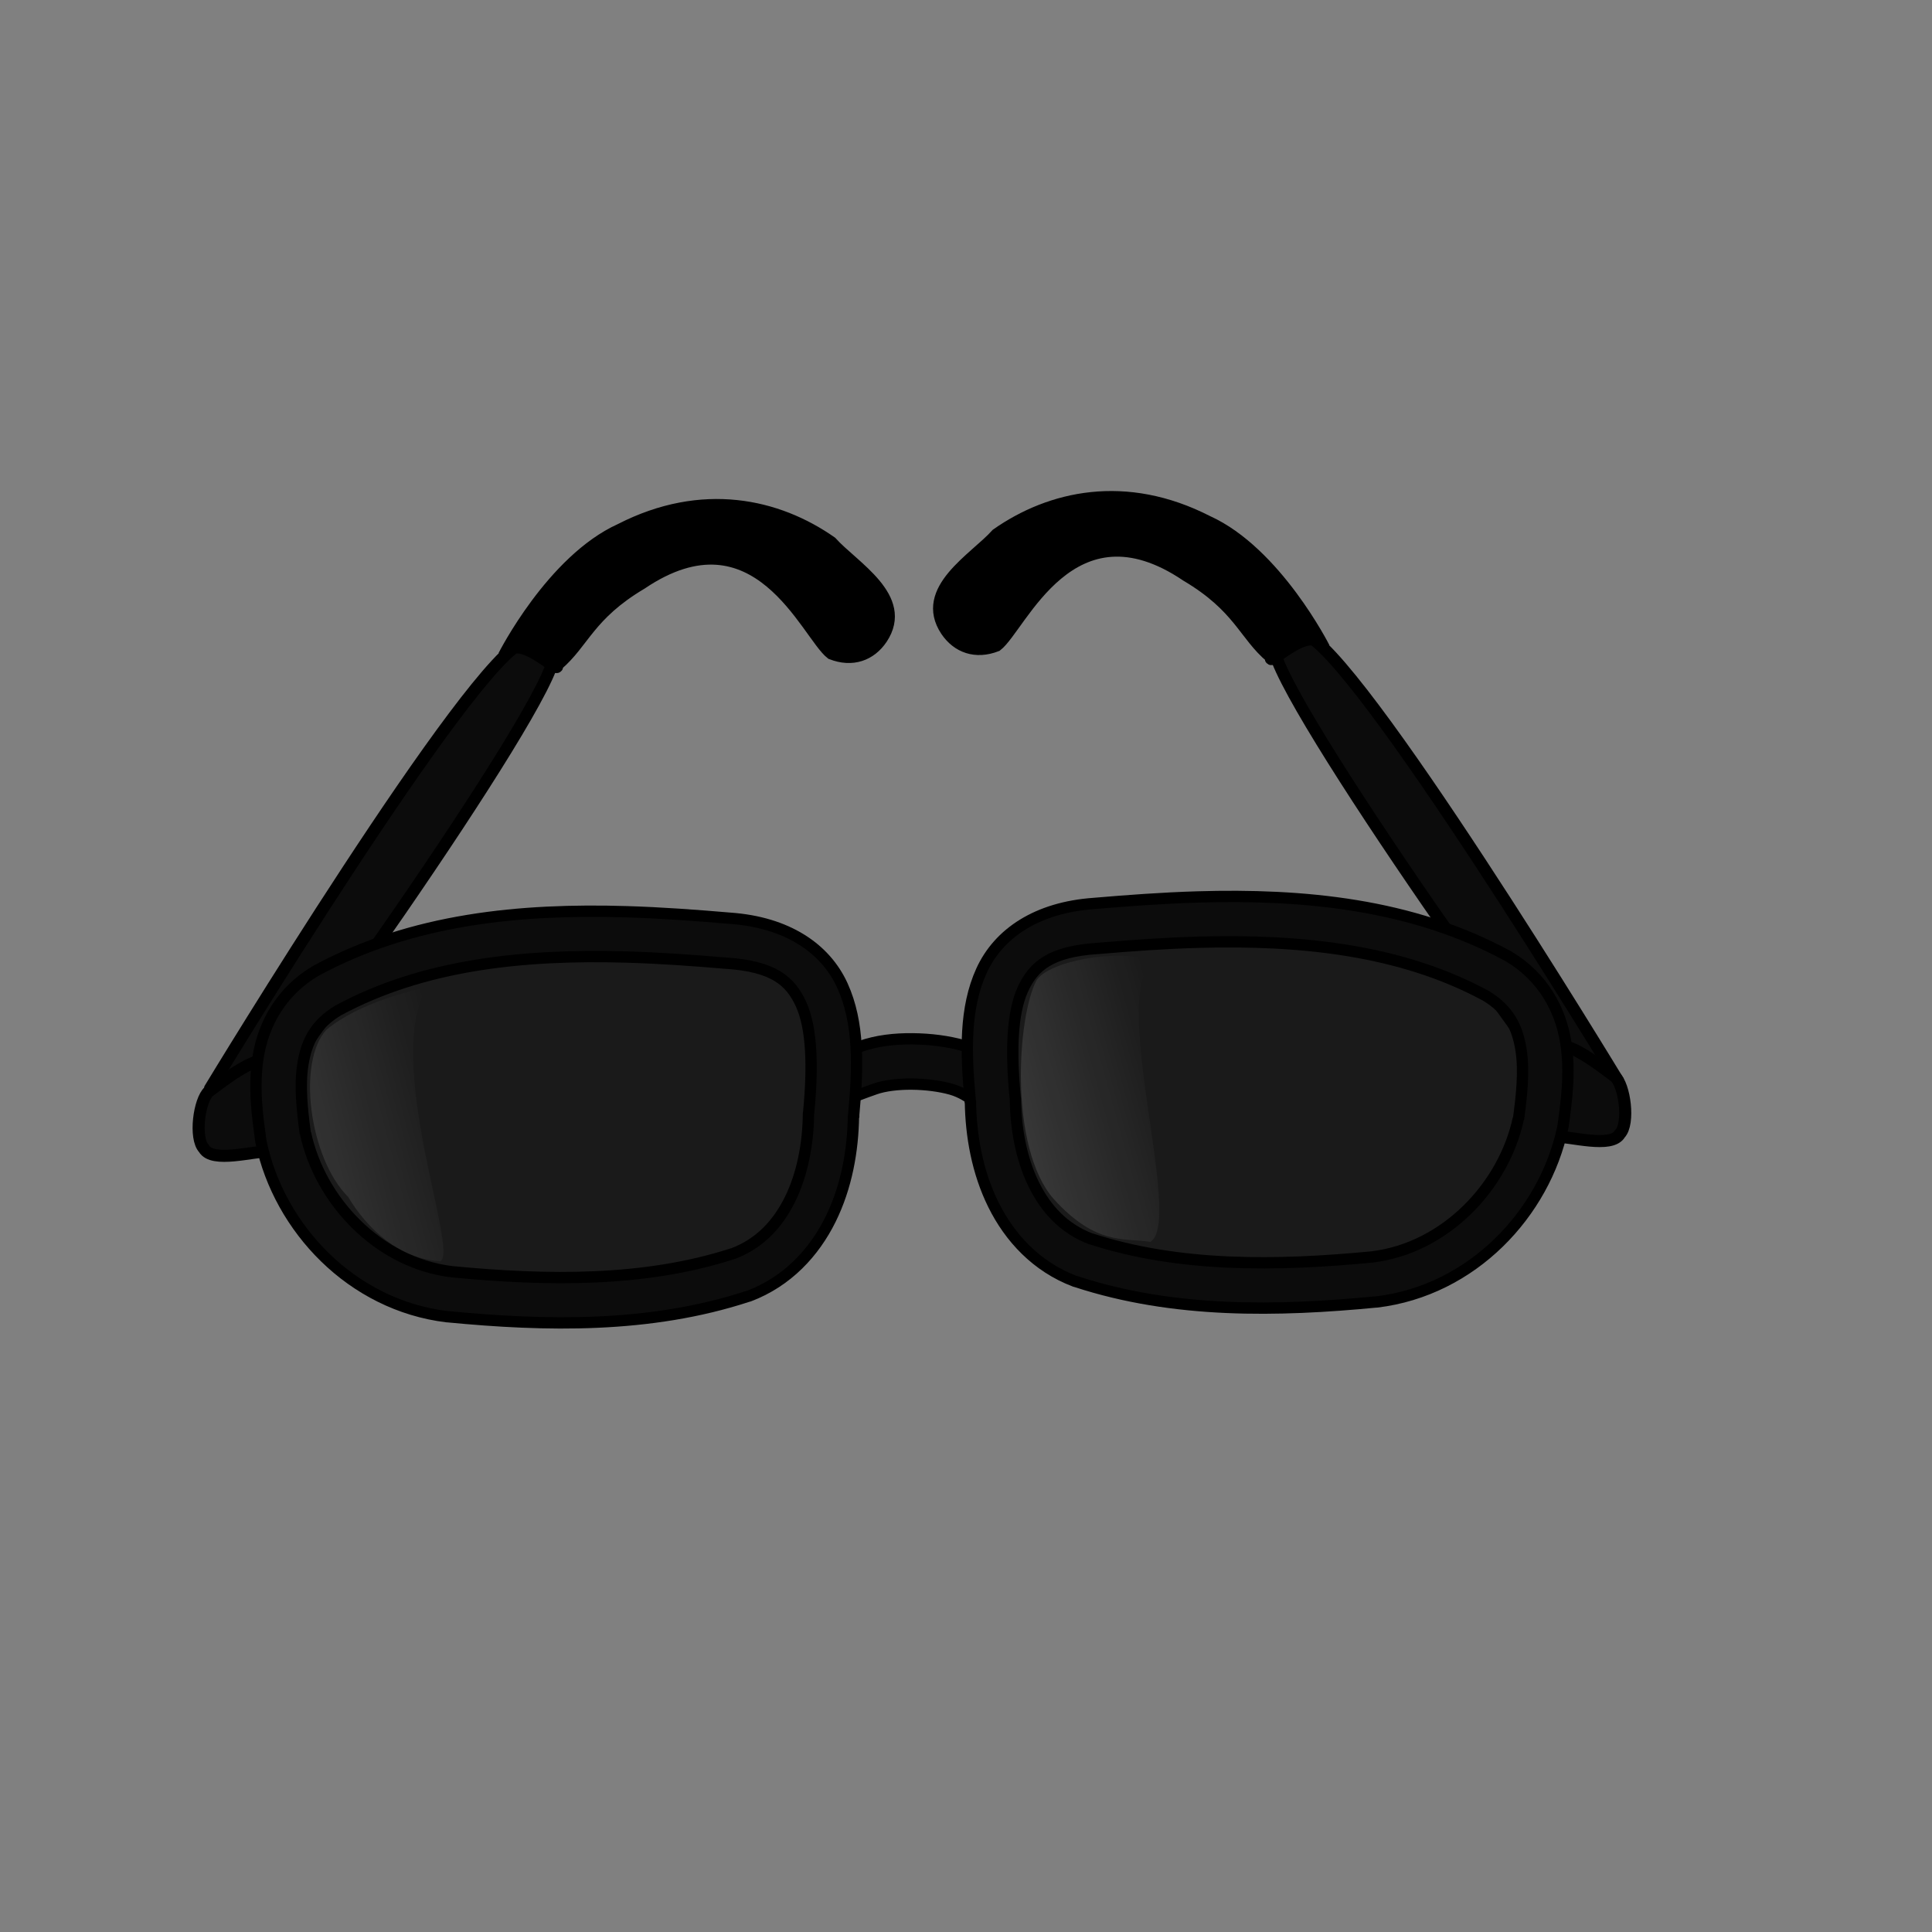 <?xml version="1.0" encoding="UTF-8"?><!-- Created with Inkscape (http://www.inkscape.org/) --><svg xmlns:rdf="http://www.w3.org/1999/02/22-rdf-syntax-ns#" xmlns:xlink="http://www.w3.org/1999/xlink" xmlns:sodipodi="http://sodipodi.sourceforge.net/DTD/sodipodi-0.dtd" xmlns:inkscape="http://www.inkscape.org/namespaces/inkscape" xmlns:dc="http://purl.org/dc/elements/1.1/" xmlns:cc="http://web.resource.org/cc/" xmlns="http://www.w3.org/2000/svg" contentScriptType="text/ecmascript" zoomAndPan="magnify" contentStyleType="text/css" id="svg1" sodipodi:docname="sunglasses.svg" version="1.0" width="160pt" sodipodi:version="0.32" preserveAspectRatio="xMidYMid meet" inkscape:version="0.39" height="160pt" sodipodi:docbase="/home/nicu/Desktop">
  <rect width="100%" height="100%" fill="#808080" stroke="none"/>
  <defs id="defs3">
    <linearGradient xlink:actuate="onLoad" xlink:type="simple" id="linearGradient1239" xlink:show="other" xmlns:xlink="http://www.w3.org/1999/xlink">
      <stop style="stop-color:#ffffff;stop-opacity:1;" offset="0" id="stop1240"/>
      <stop style="stop-color:#ffffff;stop-opacity:0;" offset="1" id="stop1242"/>
    </linearGradient>
    <linearGradient xlink:actuate="onLoad" xlink:type="simple" id="linearGradient1233" xlink:show="other" xmlns:xlink="http://www.w3.org/1999/xlink">
      <stop style="stop-color:#000026;stop-opacity:1;" offset="0" id="stop1234"/>
      <stop style="stop-color:#3d001b;stop-opacity:1;" offset="0.544" id="stop1236"/>
      <stop style="stop-color:#000000;stop-opacity:1;" offset="1" id="stop1235"/>
    </linearGradient>
    <linearGradient xlink:actuate="onLoad" xlink:type="simple" id="linearGradient1053" xlink:show="other" xmlns:xlink="http://www.w3.org/1999/xlink">
      <stop style="stop-color:#ffbb00;stop-opacity:1;" offset="0" id="stop1054"/>
      <stop style="stop-color:#ffe600;stop-opacity:1;" offset="1" id="stop1056"/>
    </linearGradient>
    <linearGradient xlink:actuate="onLoad" xlink:type="simple" id="linearGradient861" xlink:show="other" xmlns:xlink="http://www.w3.org/1999/xlink">
      <stop style="stop-color:#ffffff;stop-opacity:0;" offset="0" id="stop862"/>
      <stop style="stop-color:#ffffff;stop-opacity:0.15;" offset="0.5" id="stop925"/>
      <stop style="stop-color:#ffffff;stop-opacity:0;" offset="1" id="stop863"/>
    </linearGradient>
    <linearGradient x1="1.167" xmlns:xlink="http://www.w3.org/1999/xlink" xlink:href="#linearGradient861" y1="0.031" x2="-0.069" y2="0.93" xlink:type="simple" xlink:actuate="onLoad" id="linearGradient864" xlink:show="other"/>
    <linearGradient x1="0.91" xmlns:xlink="http://www.w3.org/1999/xlink" xlink:href="#linearGradient861" y1="0.102" x2="0.218" y2="0.938" xlink:type="simple" xlink:actuate="onLoad" id="linearGradient1075" xlink:show="other"/>
    <linearGradient x1="1.017" xmlns:xlink="http://www.w3.org/1999/xlink" xlink:href="#linearGradient861" y1="0.188" x2="-0.367" y2="0.906" xlink:type="simple" xlink:actuate="onLoad" id="linearGradient1076" xlink:show="other"/>
    <linearGradient x1="0.92" xmlns:xlink="http://www.w3.org/1999/xlink" xlink:href="#linearGradient1053" y1="0.789" x2="-0.556" y2="-0.336" xlink:type="simple" xlink:actuate="onLoad" id="linearGradient1077" xlink:show="other"/>
    <linearGradient x1="0.145" xmlns:xlink="http://www.w3.org/1999/xlink" xlink:href="#linearGradient861" y1="0.094" x2="0.961" y2="1.016" xlink:type="simple" xlink:actuate="onLoad" id="linearGradient1078" xlink:show="other"/>
    <linearGradient x1="0.4" xmlns:xlink="http://www.w3.org/1999/xlink" xlink:href="#linearGradient861" y1="0.078" x2="0.9" y2="0.93" xlink:type="simple" xlink:actuate="onLoad" id="linearGradient1079" xlink:show="other"/>
    <linearGradient x1="-2.8371402e-15" xmlns:xlink="http://www.w3.org/1999/xlink" xlink:href="#linearGradient861" y1="0.094" x2="0.906" y2="0.883" xlink:type="simple" xlink:actuate="onLoad" id="linearGradient1080" xlink:show="other"/>
    <linearGradient x1="0.161" xmlns:xlink="http://www.w3.org/1999/xlink" xlink:href="#linearGradient861" y1="0.07" x2="0.613" y2="0.812" xlink:type="simple" xlink:actuate="onLoad" id="linearGradient1081" xlink:show="other"/>
    <linearGradient x1="0.152" xmlns:xlink="http://www.w3.org/1999/xlink" xlink:href="#linearGradient861" y1="0.047" x2="0.843" y2="0.844" xlink:type="simple" xlink:actuate="onLoad" id="linearGradient1082" xlink:show="other"/>
    <linearGradient x1="0.881" xmlns:xlink="http://www.w3.org/1999/xlink" xlink:href="#linearGradient1053" y1="0.914" x2="-0.022" y2="-0.062" xlink:type="simple" xlink:actuate="onLoad" id="linearGradient971" xlink:show="other"/>
    <linearGradient x1="-0.886" xmlns:xlink="http://www.w3.org/1999/xlink" xlink:href="#linearGradient861" y1="0.742" x2="0.786" y2="0.141" xlink:type="simple" xlink:actuate="onLoad" id="linearGradient1155" xlink:show="other"/>
    <linearGradient x1="0.221" xmlns:xlink="http://www.w3.org/1999/xlink" xlink:href="#linearGradient861" y1="0.991" x2="0.63" y2="0.634" xlink:type="simple" xlink:actuate="onLoad" id="linearGradient1157" xlink:show="other"/>
    <linearGradient x1="-1.422" xmlns:xlink="http://www.w3.org/1999/xlink" xlink:href="#linearGradient861" y1="0.883" x2="0.734" y2="-0.078" xlink:type="simple" xlink:actuate="onLoad" id="linearGradient1205" xlink:show="other"/>
    <linearGradient x1="-1.047" xmlns:xlink="http://www.w3.org/1999/xlink" xlink:href="#linearGradient861" y1="0.906" x2="0.766" y2="0.062" xlink:type="simple" xlink:actuate="onLoad" id="linearGradient1207" xlink:show="other"/>
    <linearGradient x1="0.483" xmlns:xlink="http://www.w3.org/1999/xlink" xlink:href="#linearGradient1233" y1="0.047" x2="0.483" y2="1.008" xlink:type="simple" xlink:actuate="onLoad" id="linearGradient1232" xlink:show="other"/>
    <radialGradient xmlns:xlink="http://www.w3.org/1999/xlink" xlink:href="#linearGradient1239" xlink:type="simple" cx="0.469" xlink:actuate="onLoad" r="0.463" id="radialGradient1238" cy="0.539" xlink:show="other" fx="0.469" fy="0.539"/>
  </defs>
  <sodipodi:namedview bordercolor="#666666" inkscape:window-height="721" inkscape:zoom="1.0000000" id="base" inkscape:window-y="42" inkscape:cy="89.150452" inkscape:window-x="54" inkscape:cx="89.241333" inkscape:pageopacity="0.0" inkscape:pageshadow="2" inkscape:window-width="958" pagecolor="#ffffff" borderopacity="1.0"/>
  <path style="fill:url(#radialGradient1238);fill-rule:evenodd;stroke:none;stroke-width:1.406;stroke-linejoin:round;" d="M 1170.016,146.178 C 1170.016,219.361 1109.348,278.756 1034.596,278.756 C 959.843,278.756 899.175,219.361 899.175,146.178 C 899.175,72.994 959.843,13.599 1034.596,13.599 C 1109.348,13.599 1170.016,72.994 1170.016,146.178 z " id="path1237"/>
  <g id="g890">
    <path sodipodi:nodetypes="ccccc" d="M 178.634,119.295 C 178.634,119.295 149.603,71.392 143.919,69.971 C 142.972,69.971 141.16,69.586 140.687,71.48 C 140.687,76.691 173.898,123.558 177.213,125.927 C 180.055,125.453 179.108,122.611 178.634,119.295 z " id="path888" style="fill:#0c0c0c;fill-rule:evenodd;stroke:#000000;stroke-width:1pt;"/>
    <path sodipodi:nodetypes="cccccccc" d="M 146.194,71.528 C 146.194,71.528 140.876,61.005 133.325,57.587 C 124.284,52.958 115.993,54.845 110.066,59.001 C 107.662,61.691 101.512,65.119 104.495,69.621 C 105.727,71.45 107.738,72.179 110.039,71.28 C 112.741,69.191 118.224,54.907 131.024,63.552 C 136.856,67.012 137.4,70.069 140.35,72.561 C 139.897,73.907 144.704,68.528 146.194,71.528 z " id="path889" style="fill-rule:evenodd;stroke:#000000;stroke-width:1pt;"/>
    <path sodipodi:nodetypes="ccccc" d="M 23.209,120.175 C 23.209,120.175 52.241,72.272 57.925,70.851 C 58.872,70.851 60.683,70.466 61.157,72.36 C 61.157,77.571 27.946,124.438 24.63,126.807 C 21.788,126.333 22.736,123.491 23.209,120.175 z " id="path869" style="fill:#0c0c0c;fill-rule:evenodd;stroke:#000000;stroke-width:1pt;"/>
    <path sodipodi:nodetypes="cccccccc" d="M 55.65,72.408 C 55.65,72.408 60.968,61.885 68.519,58.467 C 77.56,53.838 85.851,55.725 91.778,59.881 C 94.182,62.571 100.332,65.999 97.348,70.501 C 96.117,72.33 94.106,73.059 91.805,72.16 C 89.103,70.071 83.619,55.787 70.82,64.431 C 64.988,67.892 64.444,70.949 61.494,73.44 C 61.947,74.787 57.14,69.408 55.65,72.408 z " id="path870" style="fill-rule:evenodd;stroke:#000000;stroke-width:1pt;"/>
    <g style="" id="g1208" transform="translate(165.611,-33.137)">
      <g id="g1194" transform="translate(-285,13.75)">
        <path sodipodi:nodetypes="ccccccccccc" d="M 220.156,134.094 C 218.187,134.075 216.197,134.29 214.375,134.938 C 212.553,135.585 210.715,136.74 209.875,138.781 L 212.868,140.96 C 212.98,140.688 215.005,139.989 216.031,139.625 C 217.057,139.261 218.561,139.079 220.094,139.094 C 221.627,139.109 223.204,139.316 224.406,139.656 C 225.608,139.996 226.385,140.629 226.281,140.5 L 230.188,137.375 C 228.996,135.885 227.495,135.328 225.781,134.844 C 224.067,134.359 222.126,134.113 220.156,134.094 z " id="path1193" style="fill:#0c0c0c;fill-rule:evenodd;stroke:#000000;stroke-opacity:1;stroke-width:1.25;stroke-linejoin:round;stroke-linecap:butt;fill-opacity:1;stroke-dasharray:none;"/>
        <g style="fill:#040405;fill-opacity:1;" id="g1184" transform="translate(195.602,16.323)">
          <path sodipodi:nodetypes="ccccccc" d="M -39.401,111.641 C -26.041,104.402 -9.921,104.885 4.899,106.15 C 16.254,106.949 17.247,114.929 16.252,125.292 C 16.202,132.372 13.462,140.329 6.282,143.05 C -4.008,146.426 -15.195,146.209 -25.87,145.18 C -35.24,144.048 -42.472,136.355 -44.265,127.913 C -44.958,122.818 -45.901,115.486 -39.401,111.641 z " id="path1182" style="fill:#000000;fill-rule:evenodd;stroke:none;stroke-opacity:1;stroke-width:1pt;stroke-linejoin:miter;stroke-linecap:butt;fill-opacity:0.8;"/>
          <path sodipodi:nodetypes="ccccc" d="M -45.443,122.327 C -45.443,117.424 -50.961,121.99 -53.137,123.572 C -54.226,124.539 -54.778,128.741 -53.69,129.889 C -52.758,131.522 -48.252,130.161 -46.268,130.161 C -44.252,128.146 -45.679,125.379 -45.443,122.327 z " id="path1181" style="fill:#0c0c0c;fill-rule:evenodd;stroke:black;stroke-opacity:1;stroke-width:1pt;stroke-linejoin:miter;stroke-linecap:butt;fill-opacity:1;"/>
          <path style="fill:#0c0c0c;fill-rule:evenodd;stroke:#000000;stroke-opacity:1;stroke-width:1.25;stroke-linejoin:round;stroke-linecap:butt;fill-opacity:1;stroke-dasharray:none;" d="M -7.037,103.738 C -18.665,103.39 -30.681,104.491 -41.287,110.238 C -41.308,110.248 -41.329,110.258 -41.35,110.269 C -45.245,112.573 -47.12,116.223 -47.693,119.675 C -48.267,123.127 -47.76,126.494 -47.412,129.05 C -47.403,129.103 -47.393,129.155 -47.381,129.207 C -45.368,138.684 -37.407,147.181 -26.85,148.457 C -26.829,148.457 -26.808,148.457 -26.787,148.457 C -15.98,149.498 -4.461,149.76 6.369,146.207 C 6.411,146.197 6.453,146.187 6.494,146.175 C 10.741,144.566 13.691,141.354 15.494,137.707 C 17.263,134.127 17.972,130.124 18.025,126.332 L 18.057,126.332 C 18.064,126.256 18.049,126.189 18.057,126.113 C 18.549,120.879 18.675,115.999 16.807,111.894 C 14.911,107.73 10.654,104.897 4.4,104.457 C 0.67,104.138 -3.161,103.854 -7.037,103.738 z M -7.131,108.738 C -3.402,108.842 0.314,109.111 3.994,109.425 C 4.015,109.426 4.036,109.426 4.057,109.425 C 9.157,109.784 11.053,111.34 12.244,113.957 C 13.435,116.573 13.572,120.79 13.088,125.832 C 13.074,125.904 13.064,125.977 13.057,126.05 C 13.034,129.275 12.4,132.707 11.025,135.488 C 9.655,138.26 7.663,140.373 4.744,141.488 C 4.735,141.491 4.722,141.484 4.713,141.488 C -5.012,144.655 -15.81,144.5 -26.318,143.488 C -34.487,142.501 -40.887,135.6 -42.475,128.207 C -42.477,128.194 -42.503,128.188 -42.506,128.175 C -42.842,125.682 -43.153,122.909 -42.756,120.519 C -42.354,118.099 -41.418,116.176 -38.881,114.644 C -29.447,109.532 -18.318,108.426 -7.131,108.738 z " id="path1183"/>
        </g>
        <g style="fill:#040405;fill-opacity:1;" id="g1188" transform="matrix(-1,0,0,1,244.57,14.692)">
          <path sodipodi:nodetypes="ccccccc" d="M -39.401,111.641 C -26.041,104.402 -9.921,104.885 4.899,106.15 C 16.254,106.949 17.247,114.929 16.252,125.292 C 16.202,132.372 13.462,140.329 6.282,143.05 C -4.008,146.426 -15.195,146.209 -25.87,145.18 C -35.24,144.048 -42.472,136.355 -44.265,127.913 C -44.958,122.818 -45.901,115.486 -39.401,111.641 z " id="path1189" style="fill:#000000;fill-rule:evenodd;stroke:none;stroke-opacity:1;stroke-width:1pt;stroke-linejoin:miter;stroke-linecap:butt;fill-opacity:0.8;"/>
          <path sodipodi:nodetypes="ccccc" d="M -45.443,122.327 C -45.443,117.424 -50.961,121.99 -53.137,123.572 C -54.226,124.539 -54.778,128.741 -53.69,129.889 C -52.758,131.522 -48.252,130.161 -46.268,130.161 C -44.252,128.146 -45.679,125.379 -45.443,122.327 z " id="path1191" style="fill:#0c0c0c;fill-rule:evenodd;stroke:black;stroke-opacity:1;stroke-width:1pt;stroke-linejoin:miter;stroke-linecap:butt;fill-opacity:1;"/>
          <path style="fill:#0c0c0c;fill-rule:evenodd;stroke:#000000;stroke-opacity:1;stroke-width:1.25;stroke-linejoin:round;stroke-linecap:butt;fill-opacity:1;stroke-dasharray:none;" d="M -7.037,103.738 C -18.665,103.39 -30.681,104.491 -41.287,110.238 C -41.308,110.248 -41.329,110.258 -41.35,110.269 C -45.245,112.573 -47.12,116.223 -47.693,119.675 C -48.267,123.127 -47.76,126.494 -47.412,129.05 C -47.403,129.103 -47.393,129.155 -47.381,129.207 C -45.368,138.684 -37.407,147.181 -26.85,148.457 C -26.829,148.457 -26.808,148.457 -26.787,148.457 C -15.98,149.498 -4.461,149.76 6.369,146.207 C 6.411,146.197 6.453,146.187 6.494,146.175 C 10.741,144.566 13.691,141.354 15.494,137.707 C 17.263,134.127 17.972,130.124 18.025,126.332 L 18.057,126.332 C 18.064,126.256 18.049,126.189 18.057,126.113 C 18.549,120.879 18.675,115.999 16.807,111.894 C 14.911,107.73 10.654,104.897 4.4,104.457 C 0.67,104.138 -3.161,103.854 -7.037,103.738 z M -7.131,108.738 C -3.402,108.842 0.314,109.111 3.994,109.425 C 4.015,109.426 4.036,109.426 4.057,109.425 C 9.157,109.784 11.053,111.34 12.244,113.957 C 13.435,116.573 13.572,120.79 13.088,125.832 C 13.074,125.904 13.064,125.977 13.057,126.05 C 13.034,129.275 12.4,132.707 11.025,135.488 C 9.655,138.26 7.663,140.373 4.744,141.488 C 4.735,141.491 4.722,141.484 4.713,141.488 C -5.012,144.655 -15.81,144.5 -26.318,143.488 C -34.487,142.501 -40.887,135.6 -42.475,128.207 C -42.477,128.194 -42.503,128.188 -42.506,128.175 C -42.842,125.682 -43.153,122.909 -42.756,120.519 C -42.354,118.099 -41.418,116.176 -38.881,114.644 C -29.447,109.532 -18.318,108.426 -7.131,108.738 z " id="path1190"/>
        </g>
      </g>
      <path sodipodi:nodetypes="ccccc" d="M -118.415,142.084 C -120.073,142.558 -125.757,143.742 -129.546,146.821 C -132.862,150.373 -131.441,161.031 -127.178,165.294 C -125.047,168.846 -121.494,172.162 -116.994,172.399 C -114.863,171.451 -123.389,150.137 -118.415,142.084 z " id="path1204" style="fill:url(#linearGradient1205);fill-rule:evenodd;stroke:none;stroke-opacity:1;stroke-width:1pt;stroke-linejoin:miter;stroke-linecap:butt;fill-opacity:1;"/>
      <path sodipodi:nodetypes="ccccc" d="M -51.155,141.374 C -53.287,145.4 -54.234,159.847 -49.261,165.531 C -44.524,170.741 -41.445,169.793 -38.603,170.267 C -34.814,168.136 -43.34,142.558 -38.13,139.242 C -42.156,137.821 -49.734,139.242 -51.155,141.374 z " id="path1206" style="fill:url(#linearGradient1207);fill-rule:evenodd;stroke:none;stroke-opacity:1;stroke-width:1pt;stroke-linejoin:miter;stroke-linecap:butt;fill-opacity:1;"/>
    </g>
  </g>
</svg>